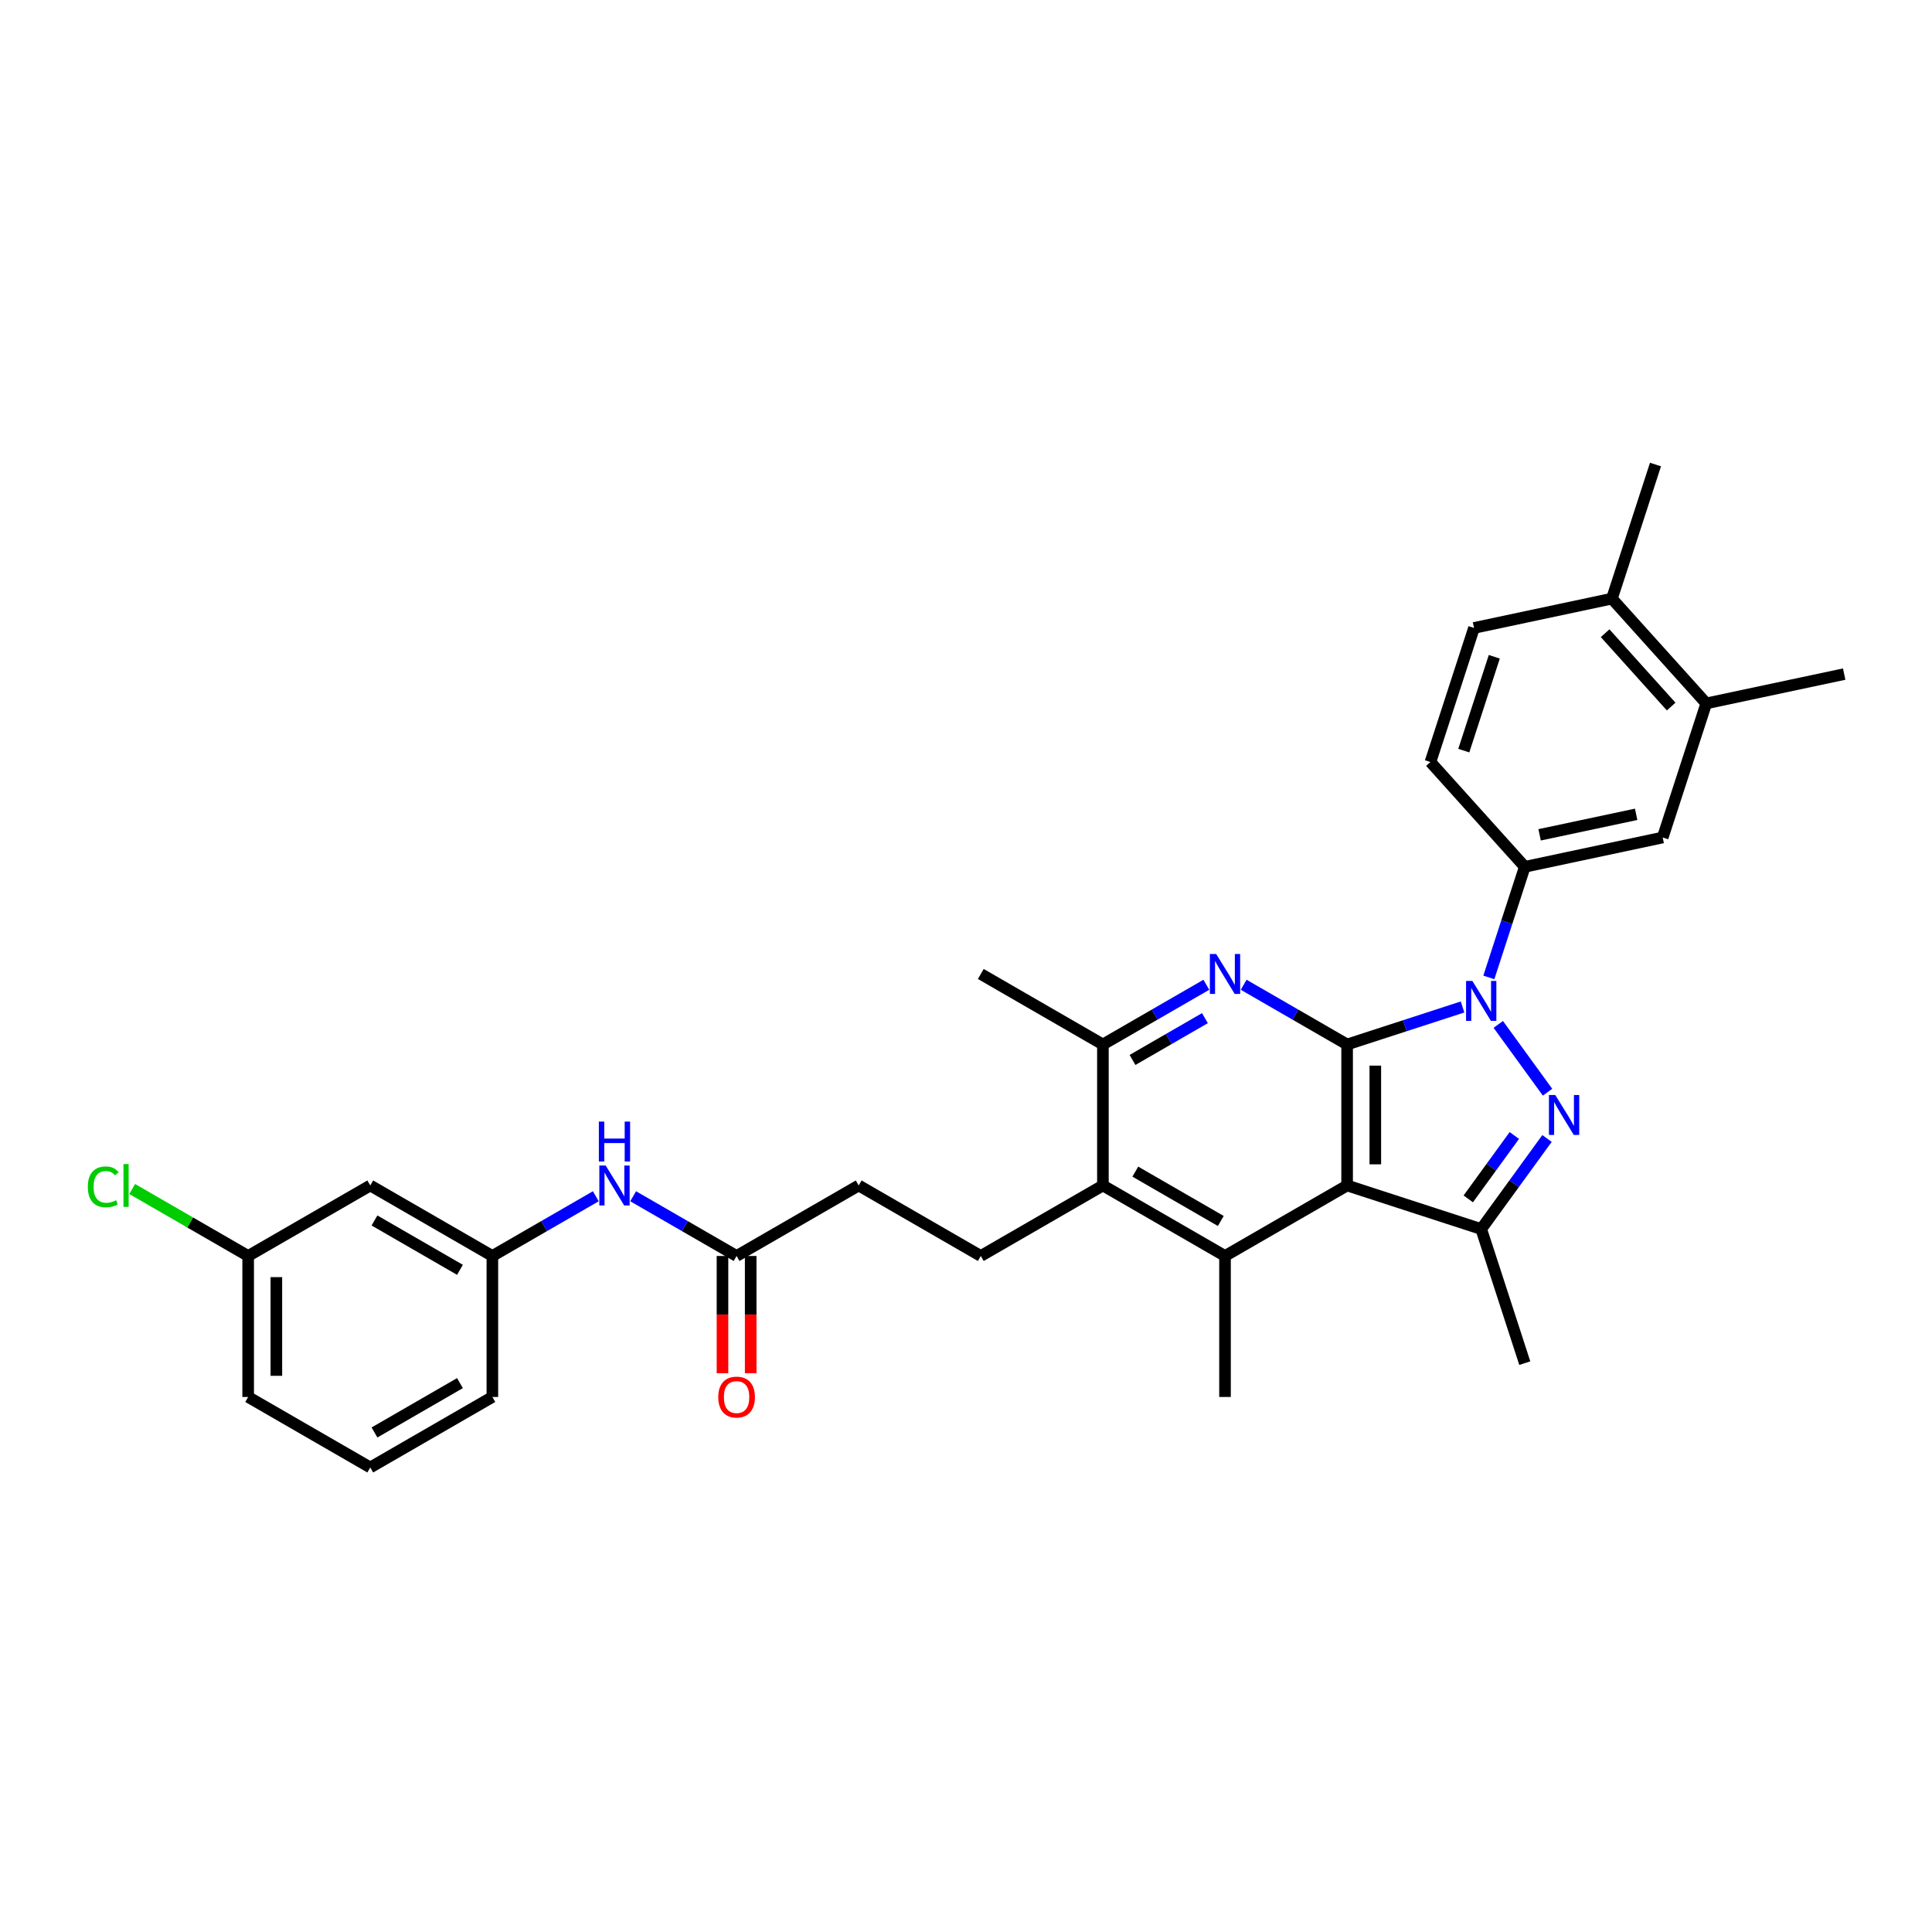 <?xml version='1.0' encoding='iso-8859-1'?>
<svg version='1.1' baseProfile='full'
              xmlns='http://www.w3.org/2000/svg'
                      xmlns:rdkit='http://www.rdkit.org/xml'
                      xmlns:xlink='http://www.w3.org/1999/xlink'
                  xml:space='preserve'
width='1000px' height='1000px' viewBox='0 0 1000 1000'>
<!-- END OF HEADER -->
<rect style='opacity:1.0;fill:#FFFFFF;stroke:none' width='1000' height='1000' x='0' y='0'> </rect>
<path class='bond-0' d='M 697.265,540.622 L 727.138,530.916' style='fill:none;fill-rule:evenodd;stroke:#000000;stroke-width:6px;stroke-linecap:butt;stroke-linejoin:miter;stroke-opacity:1' />
<path class='bond-0' d='M 727.138,530.916 L 757.01,521.21' style='fill:none;fill-rule:evenodd;stroke:#0000FF;stroke-width:6px;stroke-linecap:butt;stroke-linejoin:miter;stroke-opacity:1' />
<path class='bond-1' d='M 697.265,540.622 L 697.265,613.601' style='fill:none;fill-rule:evenodd;stroke:#000000;stroke-width:6px;stroke-linecap:butt;stroke-linejoin:miter;stroke-opacity:1' />
<path class='bond-1' d='M 711.861,551.569 L 711.861,602.654' style='fill:none;fill-rule:evenodd;stroke:#000000;stroke-width:6px;stroke-linecap:butt;stroke-linejoin:miter;stroke-opacity:1' />
<path class='bond-3' d='M 697.265,540.622 L 670.496,525.166' style='fill:none;fill-rule:evenodd;stroke:#000000;stroke-width:6px;stroke-linecap:butt;stroke-linejoin:miter;stroke-opacity:1' />
<path class='bond-3' d='M 670.496,525.166 L 643.726,509.711' style='fill:none;fill-rule:evenodd;stroke:#0000FF;stroke-width:6px;stroke-linecap:butt;stroke-linejoin:miter;stroke-opacity:1' />
<path class='bond-2' d='M 775.506,530.228 L 801.008,565.329' style='fill:none;fill-rule:evenodd;stroke:#0000FF;stroke-width:6px;stroke-linecap:butt;stroke-linejoin:miter;stroke-opacity:1' />
<path class='bond-7' d='M 770.623,505.912 L 779.924,477.287' style='fill:none;fill-rule:evenodd;stroke:#0000FF;stroke-width:6px;stroke-linecap:butt;stroke-linejoin:miter;stroke-opacity:1' />
<path class='bond-7' d='M 779.924,477.287 L 789.225,448.663' style='fill:none;fill-rule:evenodd;stroke:#000000;stroke-width:6px;stroke-linecap:butt;stroke-linejoin:miter;stroke-opacity:1' />
<path class='bond-4' d='M 697.265,613.601 L 766.673,636.153' style='fill:none;fill-rule:evenodd;stroke:#000000;stroke-width:6px;stroke-linecap:butt;stroke-linejoin:miter;stroke-opacity:1' />
<path class='bond-5' d='M 697.265,613.601 L 634.064,650.091' style='fill:none;fill-rule:evenodd;stroke:#000000;stroke-width:6px;stroke-linecap:butt;stroke-linejoin:miter;stroke-opacity:1' />
<path class='bond-31' d='M 800.735,589.27 L 783.704,612.711' style='fill:none;fill-rule:evenodd;stroke:#0000FF;stroke-width:6px;stroke-linecap:butt;stroke-linejoin:miter;stroke-opacity:1' />
<path class='bond-31' d='M 783.704,612.711 L 766.673,636.153' style='fill:none;fill-rule:evenodd;stroke:#000000;stroke-width:6px;stroke-linecap:butt;stroke-linejoin:miter;stroke-opacity:1' />
<path class='bond-31' d='M 783.818,587.723 L 771.896,604.132' style='fill:none;fill-rule:evenodd;stroke:#0000FF;stroke-width:6px;stroke-linecap:butt;stroke-linejoin:miter;stroke-opacity:1' />
<path class='bond-31' d='M 771.896,604.132 L 759.974,620.541' style='fill:none;fill-rule:evenodd;stroke:#000000;stroke-width:6px;stroke-linecap:butt;stroke-linejoin:miter;stroke-opacity:1' />
<path class='bond-8' d='M 624.401,509.711 L 597.631,525.166' style='fill:none;fill-rule:evenodd;stroke:#0000FF;stroke-width:6px;stroke-linecap:butt;stroke-linejoin:miter;stroke-opacity:1' />
<path class='bond-8' d='M 597.631,525.166 L 570.862,540.622' style='fill:none;fill-rule:evenodd;stroke:#000000;stroke-width:6px;stroke-linecap:butt;stroke-linejoin:miter;stroke-opacity:1' />
<path class='bond-8' d='M 623.668,526.988 L 604.929,537.807' style='fill:none;fill-rule:evenodd;stroke:#0000FF;stroke-width:6px;stroke-linecap:butt;stroke-linejoin:miter;stroke-opacity:1' />
<path class='bond-8' d='M 604.929,537.807 L 586.19,548.626' style='fill:none;fill-rule:evenodd;stroke:#000000;stroke-width:6px;stroke-linecap:butt;stroke-linejoin:miter;stroke-opacity:1' />
<path class='bond-23' d='M 766.673,636.153 L 789.225,705.56' style='fill:none;fill-rule:evenodd;stroke:#000000;stroke-width:6px;stroke-linecap:butt;stroke-linejoin:miter;stroke-opacity:1' />
<path class='bond-22' d='M 634.064,650.091 L 634.064,723.07' style='fill:none;fill-rule:evenodd;stroke:#000000;stroke-width:6px;stroke-linecap:butt;stroke-linejoin:miter;stroke-opacity:1' />
<path class='bond-32' d='M 634.064,650.091 L 570.862,613.601' style='fill:none;fill-rule:evenodd;stroke:#000000;stroke-width:6px;stroke-linecap:butt;stroke-linejoin:miter;stroke-opacity:1' />
<path class='bond-32' d='M 631.881,631.977 L 587.64,606.434' style='fill:none;fill-rule:evenodd;stroke:#000000;stroke-width:6px;stroke-linecap:butt;stroke-linejoin:miter;stroke-opacity:1' />
<path class='bond-6' d='M 570.862,613.601 L 570.862,540.622' style='fill:none;fill-rule:evenodd;stroke:#000000;stroke-width:6px;stroke-linecap:butt;stroke-linejoin:miter;stroke-opacity:1' />
<path class='bond-10' d='M 570.862,613.601 L 507.66,650.091' style='fill:none;fill-rule:evenodd;stroke:#000000;stroke-width:6px;stroke-linecap:butt;stroke-linejoin:miter;stroke-opacity:1' />
<path class='bond-9' d='M 789.225,448.663 L 860.609,433.489' style='fill:none;fill-rule:evenodd;stroke:#000000;stroke-width:6px;stroke-linecap:butt;stroke-linejoin:miter;stroke-opacity:1' />
<path class='bond-9' d='M 796.898,432.11 L 846.867,421.488' style='fill:none;fill-rule:evenodd;stroke:#000000;stroke-width:6px;stroke-linecap:butt;stroke-linejoin:miter;stroke-opacity:1' />
<path class='bond-14' d='M 789.225,448.663 L 740.392,394.428' style='fill:none;fill-rule:evenodd;stroke:#000000;stroke-width:6px;stroke-linecap:butt;stroke-linejoin:miter;stroke-opacity:1' />
<path class='bond-25' d='M 570.862,540.622 L 507.66,504.132' style='fill:none;fill-rule:evenodd;stroke:#000000;stroke-width:6px;stroke-linecap:butt;stroke-linejoin:miter;stroke-opacity:1' />
<path class='bond-12' d='M 860.609,433.489 L 883.161,364.082' style='fill:none;fill-rule:evenodd;stroke:#000000;stroke-width:6px;stroke-linecap:butt;stroke-linejoin:miter;stroke-opacity:1' />
<path class='bond-20' d='M 507.66,650.091 L 444.458,613.601' style='fill:none;fill-rule:evenodd;stroke:#000000;stroke-width:6px;stroke-linecap:butt;stroke-linejoin:miter;stroke-opacity:1' />
<path class='bond-11' d='M 381.256,650.091 L 444.458,613.601' style='fill:none;fill-rule:evenodd;stroke:#000000;stroke-width:6px;stroke-linecap:butt;stroke-linejoin:miter;stroke-opacity:1' />
<path class='bond-13' d='M 381.256,650.091 L 354.486,634.635' style='fill:none;fill-rule:evenodd;stroke:#000000;stroke-width:6px;stroke-linecap:butt;stroke-linejoin:miter;stroke-opacity:1' />
<path class='bond-13' d='M 354.486,634.635 L 327.717,619.18' style='fill:none;fill-rule:evenodd;stroke:#0000FF;stroke-width:6px;stroke-linecap:butt;stroke-linejoin:miter;stroke-opacity:1' />
<path class='bond-18' d='M 373.958,650.091 L 373.958,680.443' style='fill:none;fill-rule:evenodd;stroke:#000000;stroke-width:6px;stroke-linecap:butt;stroke-linejoin:miter;stroke-opacity:1' />
<path class='bond-18' d='M 373.958,680.443 L 373.958,710.795' style='fill:none;fill-rule:evenodd;stroke:#FF0000;stroke-width:6px;stroke-linecap:butt;stroke-linejoin:miter;stroke-opacity:1' />
<path class='bond-18' d='M 388.554,650.091 L 388.554,680.443' style='fill:none;fill-rule:evenodd;stroke:#000000;stroke-width:6px;stroke-linecap:butt;stroke-linejoin:miter;stroke-opacity:1' />
<path class='bond-18' d='M 388.554,680.443 L 388.554,710.795' style='fill:none;fill-rule:evenodd;stroke:#FF0000;stroke-width:6px;stroke-linecap:butt;stroke-linejoin:miter;stroke-opacity:1' />
<path class='bond-27' d='M 883.161,364.082 L 954.545,348.909' style='fill:none;fill-rule:evenodd;stroke:#000000;stroke-width:6px;stroke-linecap:butt;stroke-linejoin:miter;stroke-opacity:1' />
<path class='bond-33' d='M 883.161,364.082 L 834.328,309.848' style='fill:none;fill-rule:evenodd;stroke:#000000;stroke-width:6px;stroke-linecap:butt;stroke-linejoin:miter;stroke-opacity:1' />
<path class='bond-33' d='M 864.989,365.713 L 830.806,327.749' style='fill:none;fill-rule:evenodd;stroke:#000000;stroke-width:6px;stroke-linecap:butt;stroke-linejoin:miter;stroke-opacity:1' />
<path class='bond-16' d='M 308.392,619.18 L 281.622,634.635' style='fill:none;fill-rule:evenodd;stroke:#0000FF;stroke-width:6px;stroke-linecap:butt;stroke-linejoin:miter;stroke-opacity:1' />
<path class='bond-16' d='M 281.622,634.635 L 254.852,650.091' style='fill:none;fill-rule:evenodd;stroke:#000000;stroke-width:6px;stroke-linecap:butt;stroke-linejoin:miter;stroke-opacity:1' />
<path class='bond-19' d='M 740.392,394.428 L 762.944,325.021' style='fill:none;fill-rule:evenodd;stroke:#000000;stroke-width:6px;stroke-linecap:butt;stroke-linejoin:miter;stroke-opacity:1' />
<path class='bond-19' d='M 757.656,388.528 L 773.443,339.943' style='fill:none;fill-rule:evenodd;stroke:#000000;stroke-width:6px;stroke-linecap:butt;stroke-linejoin:miter;stroke-opacity:1' />
<path class='bond-15' d='M 834.328,309.848 L 762.944,325.021' style='fill:none;fill-rule:evenodd;stroke:#000000;stroke-width:6px;stroke-linecap:butt;stroke-linejoin:miter;stroke-opacity:1' />
<path class='bond-29' d='M 834.328,309.848 L 856.88,240.44' style='fill:none;fill-rule:evenodd;stroke:#000000;stroke-width:6px;stroke-linecap:butt;stroke-linejoin:miter;stroke-opacity:1' />
<path class='bond-17' d='M 254.852,650.091 L 191.65,613.601' style='fill:none;fill-rule:evenodd;stroke:#000000;stroke-width:6px;stroke-linecap:butt;stroke-linejoin:miter;stroke-opacity:1' />
<path class='bond-17' d='M 238.074,657.258 L 193.833,631.715' style='fill:none;fill-rule:evenodd;stroke:#000000;stroke-width:6px;stroke-linecap:butt;stroke-linejoin:miter;stroke-opacity:1' />
<path class='bond-28' d='M 254.852,650.091 L 254.852,723.07' style='fill:none;fill-rule:evenodd;stroke:#000000;stroke-width:6px;stroke-linecap:butt;stroke-linejoin:miter;stroke-opacity:1' />
<path class='bond-21' d='M 191.65,613.601 L 128.448,650.091' style='fill:none;fill-rule:evenodd;stroke:#000000;stroke-width:6px;stroke-linecap:butt;stroke-linejoin:miter;stroke-opacity:1' />
<path class='bond-24' d='M 128.448,650.091 L 98.431,632.76' style='fill:none;fill-rule:evenodd;stroke:#000000;stroke-width:6px;stroke-linecap:butt;stroke-linejoin:miter;stroke-opacity:1' />
<path class='bond-24' d='M 98.431,632.76 L 68.414,615.43' style='fill:none;fill-rule:evenodd;stroke:#00CC00;stroke-width:6px;stroke-linecap:butt;stroke-linejoin:miter;stroke-opacity:1' />
<path class='bond-34' d='M 128.448,650.091 L 128.448,723.07' style='fill:none;fill-rule:evenodd;stroke:#000000;stroke-width:6px;stroke-linecap:butt;stroke-linejoin:miter;stroke-opacity:1' />
<path class='bond-34' d='M 143.044,661.038 L 143.044,712.123' style='fill:none;fill-rule:evenodd;stroke:#000000;stroke-width:6px;stroke-linecap:butt;stroke-linejoin:miter;stroke-opacity:1' />
<path class='bond-26' d='M 191.65,759.56 L 254.852,723.07' style='fill:none;fill-rule:evenodd;stroke:#000000;stroke-width:6px;stroke-linecap:butt;stroke-linejoin:miter;stroke-opacity:1' />
<path class='bond-26' d='M 193.833,741.446 L 238.074,715.903' style='fill:none;fill-rule:evenodd;stroke:#000000;stroke-width:6px;stroke-linecap:butt;stroke-linejoin:miter;stroke-opacity:1' />
<path class='bond-30' d='M 191.65,759.56 L 128.448,723.07' style='fill:none;fill-rule:evenodd;stroke:#000000;stroke-width:6px;stroke-linecap:butt;stroke-linejoin:miter;stroke-opacity:1' />
<path  class='atom-1' d='M 762.104 507.736
L 768.877 518.683
Q 769.548 519.763, 770.628 521.719
Q 771.708 523.675, 771.767 523.792
L 771.767 507.736
L 774.511 507.736
L 774.511 528.404
L 771.679 528.404
L 764.41 516.435
Q 763.564 515.034, 762.659 513.429
Q 761.783 511.823, 761.52 511.327
L 761.52 528.404
L 758.835 528.404
L 758.835 507.736
L 762.104 507.736
' fill='#0000FF'/>
<path  class='atom-3' d='M 805 566.778
L 811.773 577.724
Q 812.444 578.805, 813.524 580.76
Q 814.605 582.716, 814.663 582.833
L 814.663 566.778
L 817.407 566.778
L 817.407 587.445
L 814.575 587.445
L 807.307 575.477
Q 806.46 574.076, 805.555 572.47
Q 804.679 570.864, 804.417 570.368
L 804.417 587.445
L 801.731 587.445
L 801.731 566.778
L 805 566.778
' fill='#0000FF'/>
<path  class='atom-4' d='M 629.495 493.798
L 636.268 504.745
Q 636.939 505.825, 638.019 507.781
Q 639.099 509.737, 639.157 509.854
L 639.157 493.798
L 641.902 493.798
L 641.902 514.466
L 639.07 514.466
L 631.801 502.497
Q 630.955 501.096, 630.05 499.491
Q 629.174 497.885, 628.911 497.389
L 628.911 514.466
L 626.226 514.466
L 626.226 493.798
L 629.495 493.798
' fill='#0000FF'/>
<path  class='atom-14' d='M 313.486 603.267
L 320.258 614.214
Q 320.929 615.294, 322.01 617.25
Q 323.09 619.206, 323.148 619.323
L 323.148 603.267
L 325.892 603.267
L 325.892 623.935
L 323.06 623.935
L 315.792 611.966
Q 314.945 610.565, 314.04 608.96
Q 313.164 607.354, 312.902 606.858
L 312.902 623.935
L 310.216 623.935
L 310.216 603.267
L 313.486 603.267
' fill='#0000FF'/>
<path  class='atom-14' d='M 309.968 580.533
L 312.77 580.533
L 312.77 589.319
L 323.338 589.319
L 323.338 580.533
L 326.14 580.533
L 326.14 601.2
L 323.338 601.2
L 323.338 591.655
L 312.77 591.655
L 312.77 601.2
L 309.968 601.2
L 309.968 580.533
' fill='#0000FF'/>
<path  class='atom-19' d='M 371.769 723.128
Q 371.769 718.166, 374.221 715.393
Q 376.673 712.619, 381.256 712.619
Q 385.839 712.619, 388.291 715.393
Q 390.743 718.166, 390.743 723.128
Q 390.743 728.149, 388.262 731.01
Q 385.781 733.842, 381.256 733.842
Q 376.702 733.842, 374.221 731.01
Q 371.769 728.179, 371.769 723.128
M 381.256 731.506
Q 384.409 731.506, 386.102 729.405
Q 387.824 727.274, 387.824 723.128
Q 387.824 719.071, 386.102 717.027
Q 384.409 714.955, 381.256 714.955
Q 378.103 714.955, 376.381 716.998
Q 374.688 719.042, 374.688 723.128
Q 374.688 727.303, 376.381 729.405
Q 378.103 731.506, 381.256 731.506
' fill='#FF0000'/>
<path  class='atom-25' d='M 45.455 614.316
Q 45.455 609.179, 47.848 606.493
Q 50.271 603.778, 54.854 603.778
Q 59.116 603.778, 61.393 606.785
L 59.467 608.361
Q 57.803 606.172, 54.854 606.172
Q 51.731 606.172, 50.067 608.274
Q 48.432 610.346, 48.432 614.316
Q 48.432 618.403, 50.125 620.505
Q 51.847 622.607, 55.175 622.607
Q 57.452 622.607, 60.109 621.235
L 60.926 623.424
Q 59.846 624.125, 58.211 624.533
Q 56.577 624.942, 54.767 624.942
Q 50.271 624.942, 47.848 622.198
Q 45.455 619.454, 45.455 614.316
' fill='#00CC00'/>
<path  class='atom-25' d='M 63.904 602.523
L 66.589 602.523
L 66.589 624.679
L 63.904 624.679
L 63.904 602.523
' fill='#00CC00'/>
</svg>
